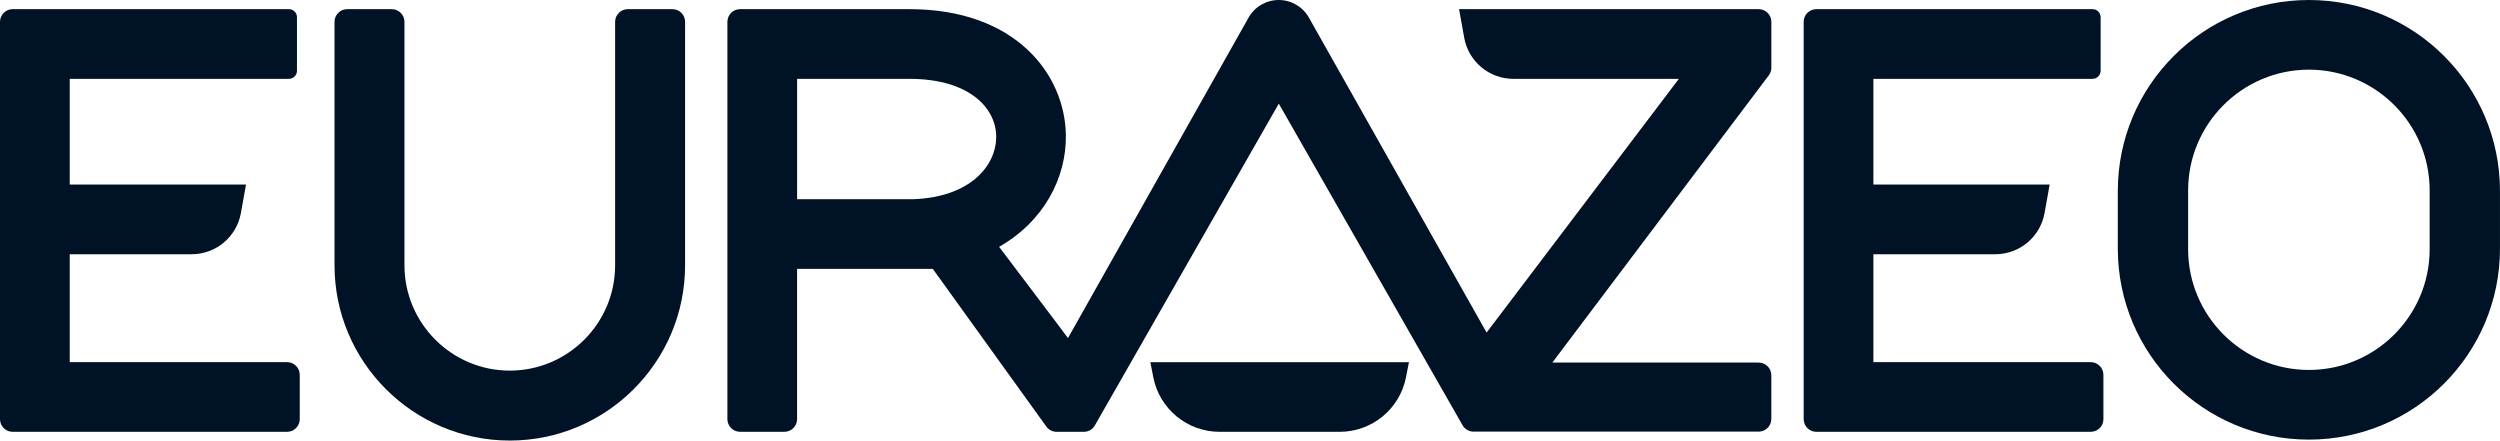 <svg width="227" height="40" viewBox="0 0 227 40" fill="none" xmlns="http://www.w3.org/2000/svg">
<g clip-path="url(#clip0_1307_500)">
<path d="M26.065 32.882H6.332V23.085H17.404C19.602 23.085 21.486 21.511 21.873 19.348L22.338 16.756H6.332V7.159H26.231C26.636 7.159 26.965 6.83 26.965 6.425V1.565C26.965 1.16 26.636 0.831 26.231 0.831H1.154C0.516 0.831 0 1.347 0 1.984V38.056C0 38.694 0.516 39.21 1.154 39.21H26.063C26.701 39.21 27.217 38.694 27.217 38.056V34.035C27.217 33.398 26.701 32.882 26.063 32.882" fill="#001226"/>
<path d="M189.837 32.882H170.104V23.085H181.176C183.374 23.085 185.257 21.511 185.645 19.348L186.11 16.756H170.104V7.159H190.002C190.408 7.159 190.737 6.83 190.737 6.425V1.565C190.737 1.16 190.408 0.831 190.002 0.831H164.927C164.29 0.831 163.773 1.347 163.773 1.984V38.056C163.773 38.694 164.29 39.21 164.927 39.21H189.837C190.474 39.21 190.99 38.694 190.99 38.056V34.035C190.99 33.398 190.474 32.882 189.837 32.882Z" fill="#001226"/>
<path d="M61.05 0.831H57.007C56.369 0.831 55.853 1.347 55.853 1.984V24.091C55.853 29.362 51.562 33.651 46.289 33.651C41.016 33.651 36.725 29.362 36.725 24.091V1.984C36.725 1.347 36.209 0.831 35.572 0.831H31.529C30.891 0.831 30.375 1.347 30.375 1.984V24.091C30.375 32.865 37.515 40 46.291 40.002C55.068 40.002 62.206 32.865 62.206 24.091V1.984C62.206 1.347 61.69 0.831 61.053 0.831" fill="#001226"/>
<path d="M121.647 39.209H110.739C107.802 39.209 105.276 37.127 104.717 34.245L104.453 32.888H127.931L127.667 34.245C127.108 37.127 124.582 39.209 121.645 39.209H121.647Z" fill="#001226"/>
<path d="M209.647 6.325C215.693 6.325 220.612 11.242 220.612 17.285V22.63C220.612 28.674 215.693 33.591 209.647 33.591C203.601 33.591 198.682 28.674 198.682 22.63V17.285C198.682 11.242 203.601 6.325 209.649 6.325M209.647 0C200.065 0 192.297 7.765 192.297 17.344V22.573C192.297 32.152 200.065 39.917 209.647 39.917C219.229 39.917 226.998 32.152 226.998 22.573V17.344C226.999 7.765 219.231 0 209.647 0Z" fill="#001226"/>
<path d="M160.839 6.151V1.984C160.839 1.347 160.322 0.831 159.685 0.831H132.484L132.949 3.423C133.338 5.586 135.219 7.16 137.418 7.16H152.441L134.983 30.197L118.849 1.6C118.293 0.611 117.245 0 116.11 0C114.975 0 113.927 0.611 113.37 1.6L96.972 30.696C96.972 30.696 95.308 28.461 90.718 22.411C94.781 20.104 96.837 16.143 96.781 12.27C96.703 6.761 92.227 0.831 82.582 0.831H67.201C66.563 0.831 66.047 1.347 66.047 1.984V38.054C66.047 38.692 66.563 39.208 67.201 39.208H71.222C71.859 39.208 72.376 38.692 72.376 38.054V24.416H84.7L95.007 38.73C95.221 39.03 95.565 39.208 95.932 39.208H98.422C98.829 39.208 99.205 38.99 99.408 38.636L116.115 9.41L132.806 38.621C133.009 38.974 133.384 39.192 133.792 39.192H159.683C160.321 39.192 160.837 38.676 160.837 38.039V34.075C160.837 33.437 160.321 32.921 159.683 32.921H140.952L160.608 6.841C160.757 6.641 160.839 6.398 160.839 6.15V6.151ZM82.856 18.09H72.379V7.16H82.585C87.97 7.16 90.417 9.772 90.454 12.361C90.491 15.008 88.13 17.925 82.858 18.09H82.856Z" fill="#001226"/>
</g>
<defs>
<clipPath id="clip0_1307_500">
<rect width="227" height="40" fill="white"/>
</clipPath>
</defs>
</svg>
